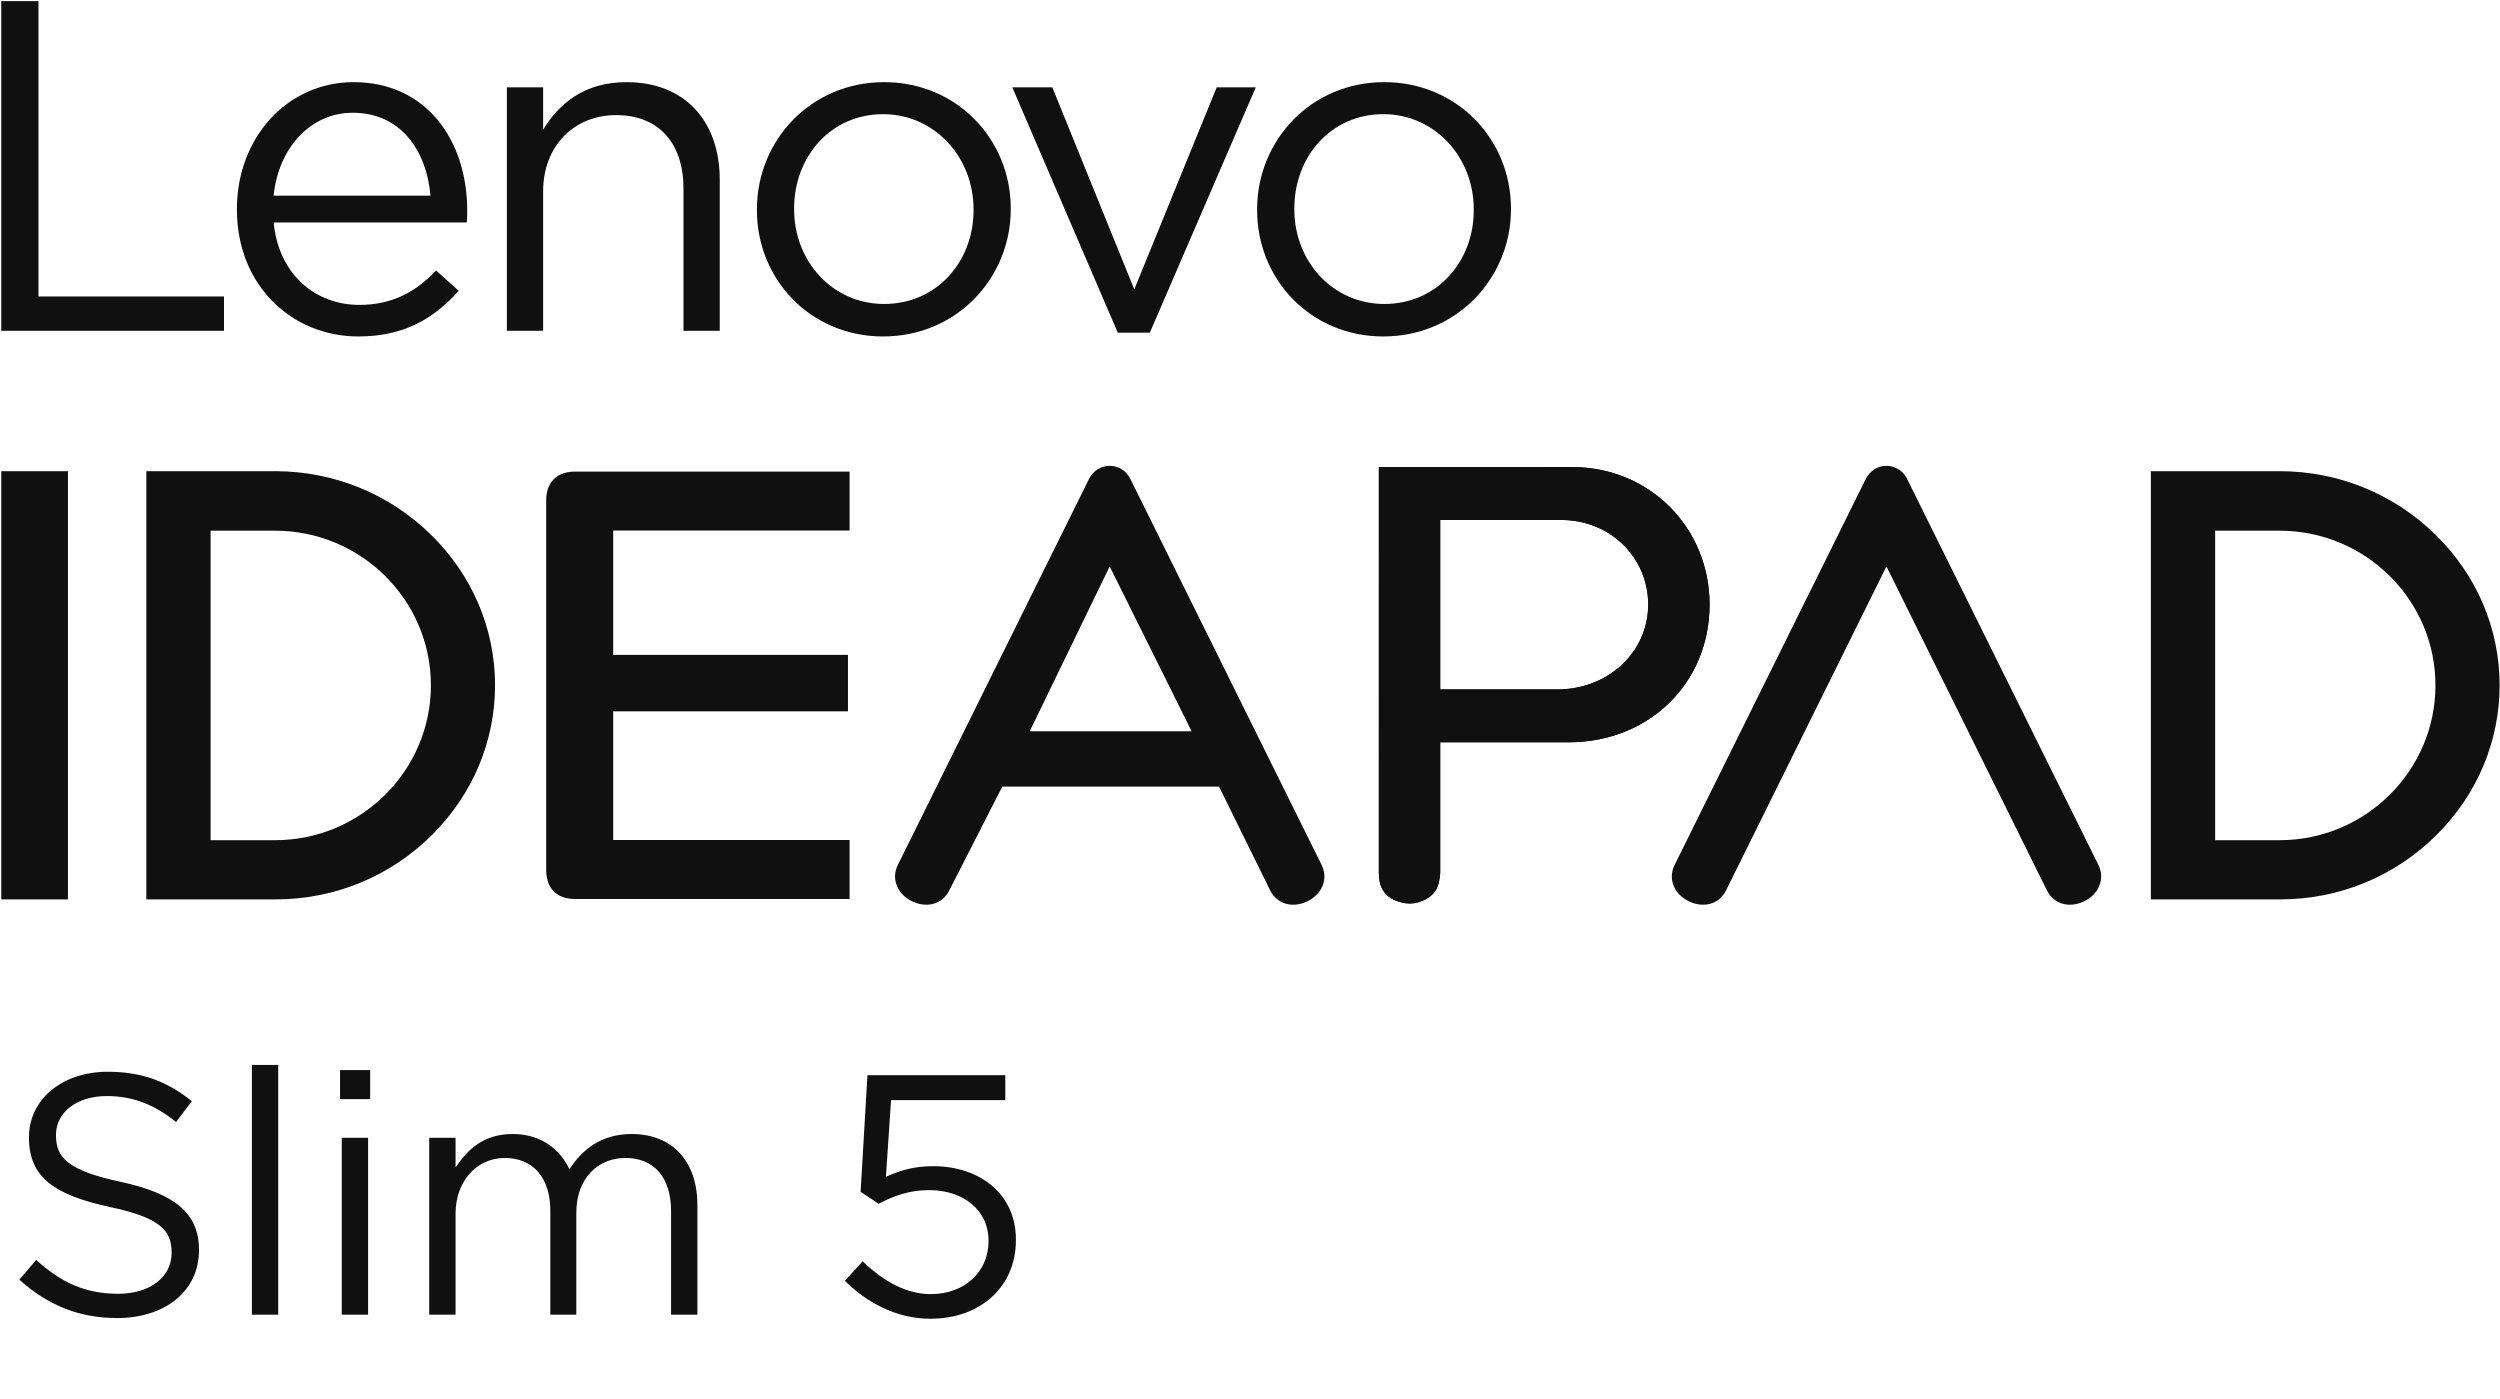 <svg width="1664" height="931" viewBox="0 0 1664 931" fill="none" xmlns="http://www.w3.org/2000/svg">
<g clip-path="url(#clip0_366_219)">
<path d="M1255.62 377.021L1362.46 592.695C1364.74 597.266 1368.61 600.45 1373.38 601.653C1377.77 602.764 1382.75 602.126 1387.33 599.854C1397.25 594.94 1401.19 584.793 1396.71 575.728L1269.29 318.599C1266.55 313.273 1261.44 310.068 1255.63 310.068C1249.81 310.068 1244.66 313.319 1241.87 318.764L1114.61 575.728C1110.11 584.793 1114.05 594.939 1123.97 599.854C1128.51 602.102 1133.54 602.759 1137.94 601.653C1142.7 600.45 1146.57 597.266 1148.84 592.688L1255.62 377.021H1255.62Z" fill="#101010"/>
<path d="M738.602 377.019L793.129 486.715H685.397L738.603 377.019H738.602ZM606.954 599.85C611.486 602.096 616.506 602.757 620.92 601.65C625.68 600.448 629.554 597.264 631.821 592.687L667.12 523.571H811.383L845.45 592.692C847.719 597.263 851.592 600.447 856.355 601.648C860.774 602.764 865.729 602.121 870.321 599.849C880.24 594.932 884.178 584.786 879.687 575.723L752.271 318.594C749.539 313.266 744.424 310.063 738.612 310.063C732.799 310.063 727.644 313.315 724.852 318.759L597.588 575.721C593.099 584.788 597.04 594.934 606.957 599.847L606.954 599.85Z" fill="#101010"/>
<path d="M45.223 313.618H0.836V598.63H45.223V313.618Z" fill="#101010"/>
<path d="M183.066 559.232L140.176 559.228V353.231H183.066C240.266 353.231 286.803 399.4 286.803 456.15C286.803 512.9 240.266 559.232 183.066 559.232ZM329.509 456.142C329.509 418.258 314.201 382.51 286.405 355.481C258.643 328.487 221.942 313.618 183.066 313.618L97.383 313.647V598.634H183.382C222.838 598.634 259.889 583.341 287.717 555.57C314.666 528.677 329.509 493.365 329.509 456.14V456.142Z" fill="#101010"/>
<path d="M1517.3 559.232L1474.41 559.228V353.231H1517.3C1574.51 353.231 1621.04 399.4 1621.04 456.15C1621.04 512.9 1574.51 559.232 1517.3 559.232ZM1620.64 355.481C1592.87 328.487 1556.17 313.618 1517.3 313.618L1431.61 313.647V598.634H1517.62C1557.07 598.634 1594.12 583.341 1621.96 555.57C1648.9 528.674 1663.74 493.362 1663.74 456.14C1663.74 418.257 1648.44 382.51 1620.64 355.481Z" fill="#101010"/>
<path d="M958.61 346.082H1039.09C1071.58 346.082 1097.03 370.821 1097.03 402.401C1097.03 433.981 1070.48 458.88 1036.6 458.88H958.607L958.61 346.082ZM918.036 584.193C918.308 591.915 923.185 597.874 931.08 600.141C936.473 601.973 941.887 601.674 946.614 599.63C953.012 597.207 956.967 592.493 957.887 586.296C958.385 584.206 958.61 582.382 958.61 580.589V494.065H1044.07C1097.55 494.065 1137.89 454.66 1137.89 402.403C1137.89 351.092 1097.77 310.898 1046.55 310.898L917.768 310.92L917.75 580.589C917.75 581.585 917.832 582.626 918.009 583.865L918.036 584.193Z" fill="#101010"/>
<path d="M382.591 598.355H565.487V559.106H408.14V473.465H564.405V435.899H408.14V353.146H565.487V313.895H382.591C370.669 313.895 363.551 321.011 363.551 332.935V579.315C363.551 591.237 370.668 598.355 382.591 598.355Z" fill="#101010"/>
<path d="M958.61 346.082H1039.09C1071.58 346.082 1097.03 370.821 1097.03 402.401C1097.03 433.981 1070.48 458.88 1036.6 458.88H958.607L958.61 346.082ZM918.036 584.193C918.308 591.915 923.185 597.874 931.08 600.141C936.473 601.973 941.887 601.674 946.614 599.63C953.012 597.207 956.967 592.493 957.887 586.296C958.385 584.206 958.61 582.382 958.61 580.589V494.065H1044.07C1097.55 494.065 1137.89 454.66 1137.89 402.403C1137.89 351.092 1097.77 310.898 1046.55 310.898L917.768 310.92L917.75 580.589C917.75 581.585 917.832 582.626 918.009 583.865L918.036 584.193Z" fill="#101010"/>
<path d="M0.836 0.756H25.595V197.306H149.103V220.187H0.836V0.756Z" fill="#101010"/>
<path d="M157.691 139.622V138.995C157.691 92.291 190.603 54.677 235.431 54.677C283.393 54.677 310.977 92.918 310.977 140.253C310.977 143.389 310.977 145.265 310.668 148.085H182.141C185.593 183.197 210.357 202.944 239.192 202.944C261.448 202.944 277.122 193.854 290.288 180.063L305.332 193.545C289.037 211.723 269.285 223.947 238.565 223.947C194.054 223.947 157.691 189.778 157.691 139.622ZM286.528 130.223C284.018 100.756 267.091 75.049 234.805 75.049C206.589 75.049 185.275 98.561 182.14 130.223H286.528Z" fill="#101010"/>
<path d="M337.371 58.124H361.51V86.334C372.167 68.781 389.094 54.679 416.994 54.679C456.177 54.679 479.063 81.005 479.063 119.561V220.189H454.924V125.522C454.924 95.429 438.622 76.618 410.097 76.618C382.198 76.618 361.51 96.996 361.51 127.398V220.187H337.371V58.124Z" fill="#101010"/>
<path d="M503.799 139.94V139.313C503.799 93.544 539.537 54.679 588.44 54.679C637.027 54.679 672.758 92.92 672.758 138.688V139.315C672.758 185.077 636.711 223.949 587.807 223.949C539.219 223.949 503.797 185.708 503.797 139.94H503.799ZM647.994 139.94V139.313C647.994 104.517 621.978 75.991 587.808 75.991C552.703 75.991 528.564 104.517 528.564 138.687V139.313C528.564 174.109 554.27 202.32 588.441 202.32C623.546 202.32 647.996 174.109 647.996 139.94H647.994Z" fill="#101010"/>
<path d="M673.789 58.124H700.431L754.972 192.605L809.831 58.124H835.847L765.32 221.44H744.006L673.789 58.124Z" fill="#101010"/>
<path d="M836.736 139.94V139.313C836.736 93.544 872.468 54.679 921.37 54.679C969.958 54.679 1005.7 92.92 1005.7 138.688V139.315C1005.7 185.077 969.649 223.949 920.744 223.949C872.157 223.949 836.734 185.708 836.734 139.94H836.736ZM980.932 139.94V139.313C980.932 104.517 954.915 75.991 920.746 75.991C885.634 75.991 861.502 104.517 861.502 138.687V139.313C861.502 174.109 887.203 202.32 921.372 202.32C956.484 202.32 980.932 174.109 980.932 139.94Z" fill="#101010"/>
</g>
<path d="M78.024 877.3C52.75 877.3 32.03 868.876 12.904 851.799L24.061 838.593C40.682 853.62 56.621 861.134 78.707 861.134C100.11 861.134 114.227 849.75 114.227 834.039V833.583C114.227 818.783 106.258 810.359 72.787 803.3C36.128 795.331 19.279 783.491 19.279 757.306V756.851C19.279 731.805 41.365 713.361 71.648 713.361C94.873 713.361 111.495 719.964 127.661 732.943L117.187 746.832C102.387 734.765 87.587 729.528 71.193 729.528C50.473 729.528 37.267 740.912 37.267 755.257V755.712C37.267 770.74 45.464 779.165 80.528 786.679C116.049 794.42 132.442 807.399 132.442 831.762V832.217C132.442 859.54 109.673 877.3 78.024 877.3ZM167.655 875.023V708.808H185.187V875.023H167.655ZM226.33 731.577V712.223H246.367V731.577H226.33ZM227.469 875.023V757.306H245.001V875.023H227.469ZM285.689 875.023V757.306H303.221V777.115C310.963 765.503 321.437 754.802 341.246 754.802C360.372 754.802 372.668 765.048 379.043 778.254C387.468 765.275 399.991 754.802 420.483 754.802C447.579 754.802 464.2 773.017 464.2 802.162V875.023H446.668V806.26C446.668 783.491 435.283 770.74 416.157 770.74C398.397 770.74 383.597 783.946 383.597 807.171V875.023H366.292V805.805C366.292 783.719 354.68 770.74 336.009 770.74C317.338 770.74 303.221 786.223 303.221 807.854V875.023H285.689ZM619.27 877.756C596.5 877.756 576.691 866.826 562.346 852.482L574.187 839.503C588.076 852.937 603.331 861.362 619.497 861.362C642.267 861.362 657.978 846.334 657.978 826.069V825.614C657.978 805.805 641.584 792.143 618.359 792.143C604.925 792.143 594.223 796.242 584.888 801.251L572.82 793.282L577.374 715.638H669.135V732.26H593.085L589.67 783.263C599.005 779.165 607.885 776.205 621.091 776.205C652.058 776.205 676.193 794.648 676.193 824.931V825.386C676.193 856.58 652.513 877.756 619.27 877.756Z" fill="#101010"/>
<defs>
<clipPath id="clip0_366_219">
<rect width="1662.91" height="601.429" fill="white" transform="translate(0.836 0.756)"/>
</clipPath>
</defs>
</svg>

